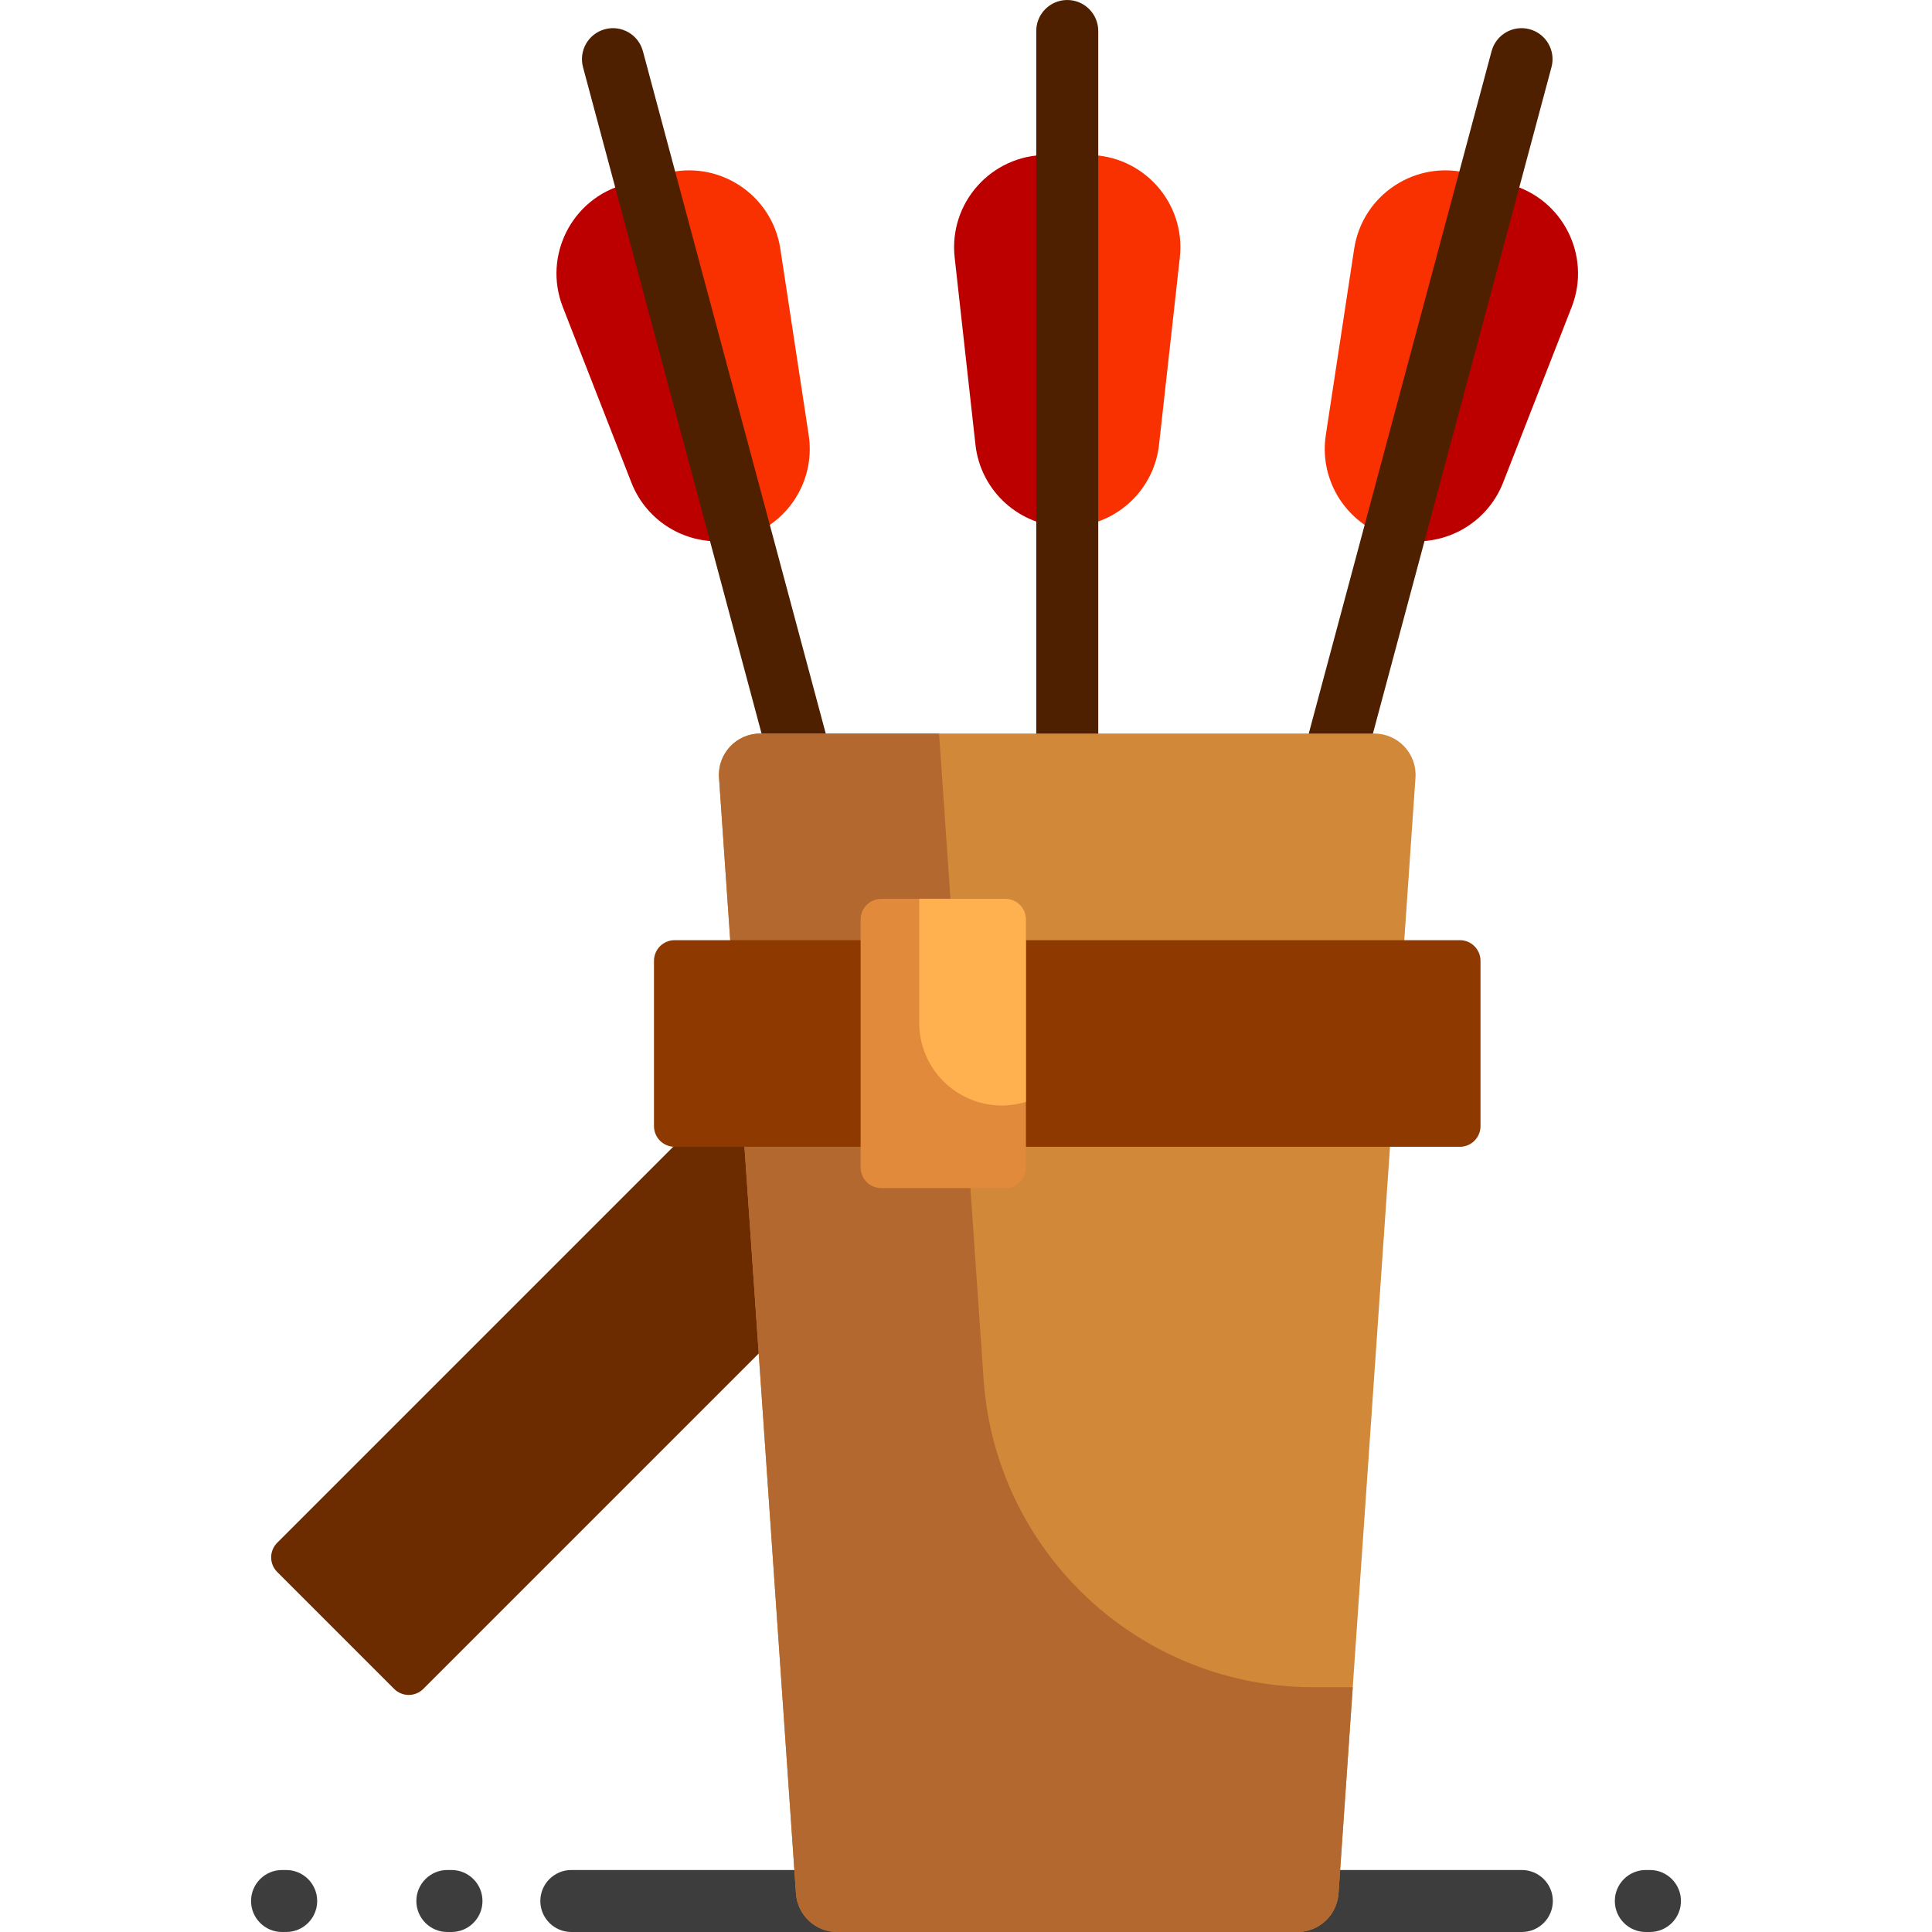 <?xml version="1.0" encoding="iso-8859-1"?>
<!-- Uploaded to: SVG Repo, www.svgrepo.com, Generator: SVG Repo Mixer Tools -->
<svg height="800px" width="800px" version="1.1" id="Layer_1" xmlns="http://www.w3.org/2000/svg" xmlns:xlink="http://www.w3.org/1999/xlink" 
	 viewBox="0 0 512 512" xml:space="preserve">
<path style="fill:#F93100;" d="M214.313,115.299c1.687,11.076-4.363,21.677-14.341,26.062c-10.834,1.192-21.375-4.964-25.452-15.399
	L156.35,79.458c-5.308-13.586,2.372-28.769,16.461-32.543l3.458-0.927c14.088-3.775,28.331,5.534,30.527,19.954L214.313,115.299z
	 M392.854,46.913l-3.458-0.927c-14.089-3.775-28.331,5.534-30.527,19.954l-7.517,49.358c-1.687,11.076,4.363,21.677,14.343,26.062
	c10.834,1.192,21.375-4.964,25.452-15.399l18.169-46.504C414.621,65.871,406.942,50.689,392.854,46.913z M288.345,41.07h-3.579
	c-14.586,0-25.933,12.678-24.323,27.175l5.513,49.622c1.238,11.135,9.826,19.81,20.598,21.462
	c10.773-1.653,19.362-10.328,20.598-21.462l5.513-49.622C314.279,53.747,302.931,41.07,288.345,41.07z"/>
<path style="fill:#3D3D3D;" d="M411.517,503.786c0,4.536-3.678,8.214-8.214,8.214H151.41c-4.536,0-8.214-3.678-8.214-8.214
	s3.678-8.214,8.214-8.214h251.893C407.839,495.572,411.517,499.25,411.517,503.786z M119.649,495.572h-1.095
	c-4.536,0-8.214,3.678-8.214,8.214s3.678,8.214,8.214,8.214h1.095c4.536,0,8.214-3.678,8.214-8.214S124.185,495.572,119.649,495.572
	z M75.842,495.572h-1.095c-4.536,0-8.214,3.678-8.214,8.214S70.21,512,74.747,512h1.095c4.536,0,8.214-3.678,8.214-8.214
	S80.378,495.572,75.842,495.572z M437.254,495.572h-1.095c-4.536,0-8.214,3.678-8.214,8.214s3.678,8.214,8.214,8.214h1.095
	c4.536,0,8.214-3.678,8.214-8.214S441.79,495.572,437.254,495.572z"/>
<path style="fill:#6D2C00;" d="M259.324,300.432L112.186,447.57c-2.139,2.139-5.605,2.139-7.744,0l-30.976-30.976
	c-2.139-2.139-2.139-5.605,0-7.744l147.138-147.138c2.139-2.139,5.605-2.139,7.744,0l30.976,30.976
	C261.463,294.825,261.463,298.293,259.324,300.432z"/>
<path style="fill:#BC0000;" d="M175.368,46.228l25.4,94.793c-1.362,0.657-2.804,1.196-4.314,1.6
	c-12.045,3.228-24.59-3.118-29.129-14.732l-18.169-46.504c-5.308-13.586,2.372-28.769,16.461-32.545L175.368,46.228z
	 M400.047,48.841l-9.75-2.612l-25.4,94.793c1.362,0.657,2.804,1.196,4.314,1.6c12.045,3.228,24.59-3.118,29.129-14.732
	l18.169-46.504C421.816,67.799,414.136,52.616,400.047,48.841z M252.996,68.244l5.513,49.622
	c1.377,12.393,11.853,21.77,24.323,21.77c1.563,0,3.095-0.148,4.581-0.43V41.07h-10.094
	C262.732,41.07,251.385,53.747,252.996,68.244z"/>
<path style="fill:#4F2000;" d="M411.158,17.803L297.776,440.951c-0.877,3.272-3.611,5.549-6.765,6.005
	c-0.341,4.223-3.869,7.547-8.18,7.547c-4.311,0-7.839-3.323-8.18-7.547c-3.153-0.456-5.888-2.732-6.765-6.005L154.505,17.803
	c-1.174-4.382,1.426-8.886,5.808-10.06c4.382-1.174,8.886,1.426,10.06,5.808l104.245,389.048V8.214c0-4.536,3.678-8.214,8.214-8.214
	c4.536,0,8.214,3.678,8.214,8.214v394.385L395.29,13.552c1.174-4.382,5.679-6.982,10.06-5.808
	C409.733,8.918,412.333,13.422,411.158,17.803z"/>
<path style="fill:#D18839;" d="M343.797,512H221.867c-5.756,0-10.53-4.456-10.926-10.198l-20.393-295.701
	c-0.437-6.33,4.581-11.705,10.926-11.705h162.715c6.346,0,11.363,5.375,10.926,11.705l-20.393,295.701
	C354.326,507.544,349.553,512,343.797,512z"/>
<path style="fill:#B2682F;" d="M358.493,447.127l-3.771,54.675c-0.396,5.742-5.169,10.198-10.926,10.198H221.867
	c-5.756,0-10.53-4.456-10.926-10.198l-20.393-295.701c-0.437-6.33,4.581-11.705,10.926-11.705h47.385l11.803,171.144
	c3.168,45.94,41.359,81.587,87.407,81.587H358.493z"/>
<path style="fill:#8E3900;" d="M386.875,303.914H178.789c-3.024,0-5.476-2.452-5.476-5.476v-43.807c0-3.024,2.452-5.476,5.476-5.476
	h208.086c3.024,0,5.476,2.452,5.476,5.476v43.807C392.351,301.462,389.899,303.914,386.875,303.914z"/>
<path style="fill:#E28A3B;" d="M266.404,314.866h-32.856c-3.024,0-5.476-2.452-5.476-5.476v-65.711c0-3.024,2.452-5.476,5.476-5.476
	h32.856c3.024,0,5.476,2.452,5.476,5.476v65.711C271.88,312.414,269.428,314.866,266.404,314.866z"/>
<path style="fill:#FFB150;" d="M271.88,243.679v48.335c-2.016,0.612-4.154,0.948-6.371,0.948c-12.097,0-21.904-9.806-21.904-21.904
	v-32.856h22.799C269.428,238.203,271.88,240.655,271.88,243.679z"/>
</svg>